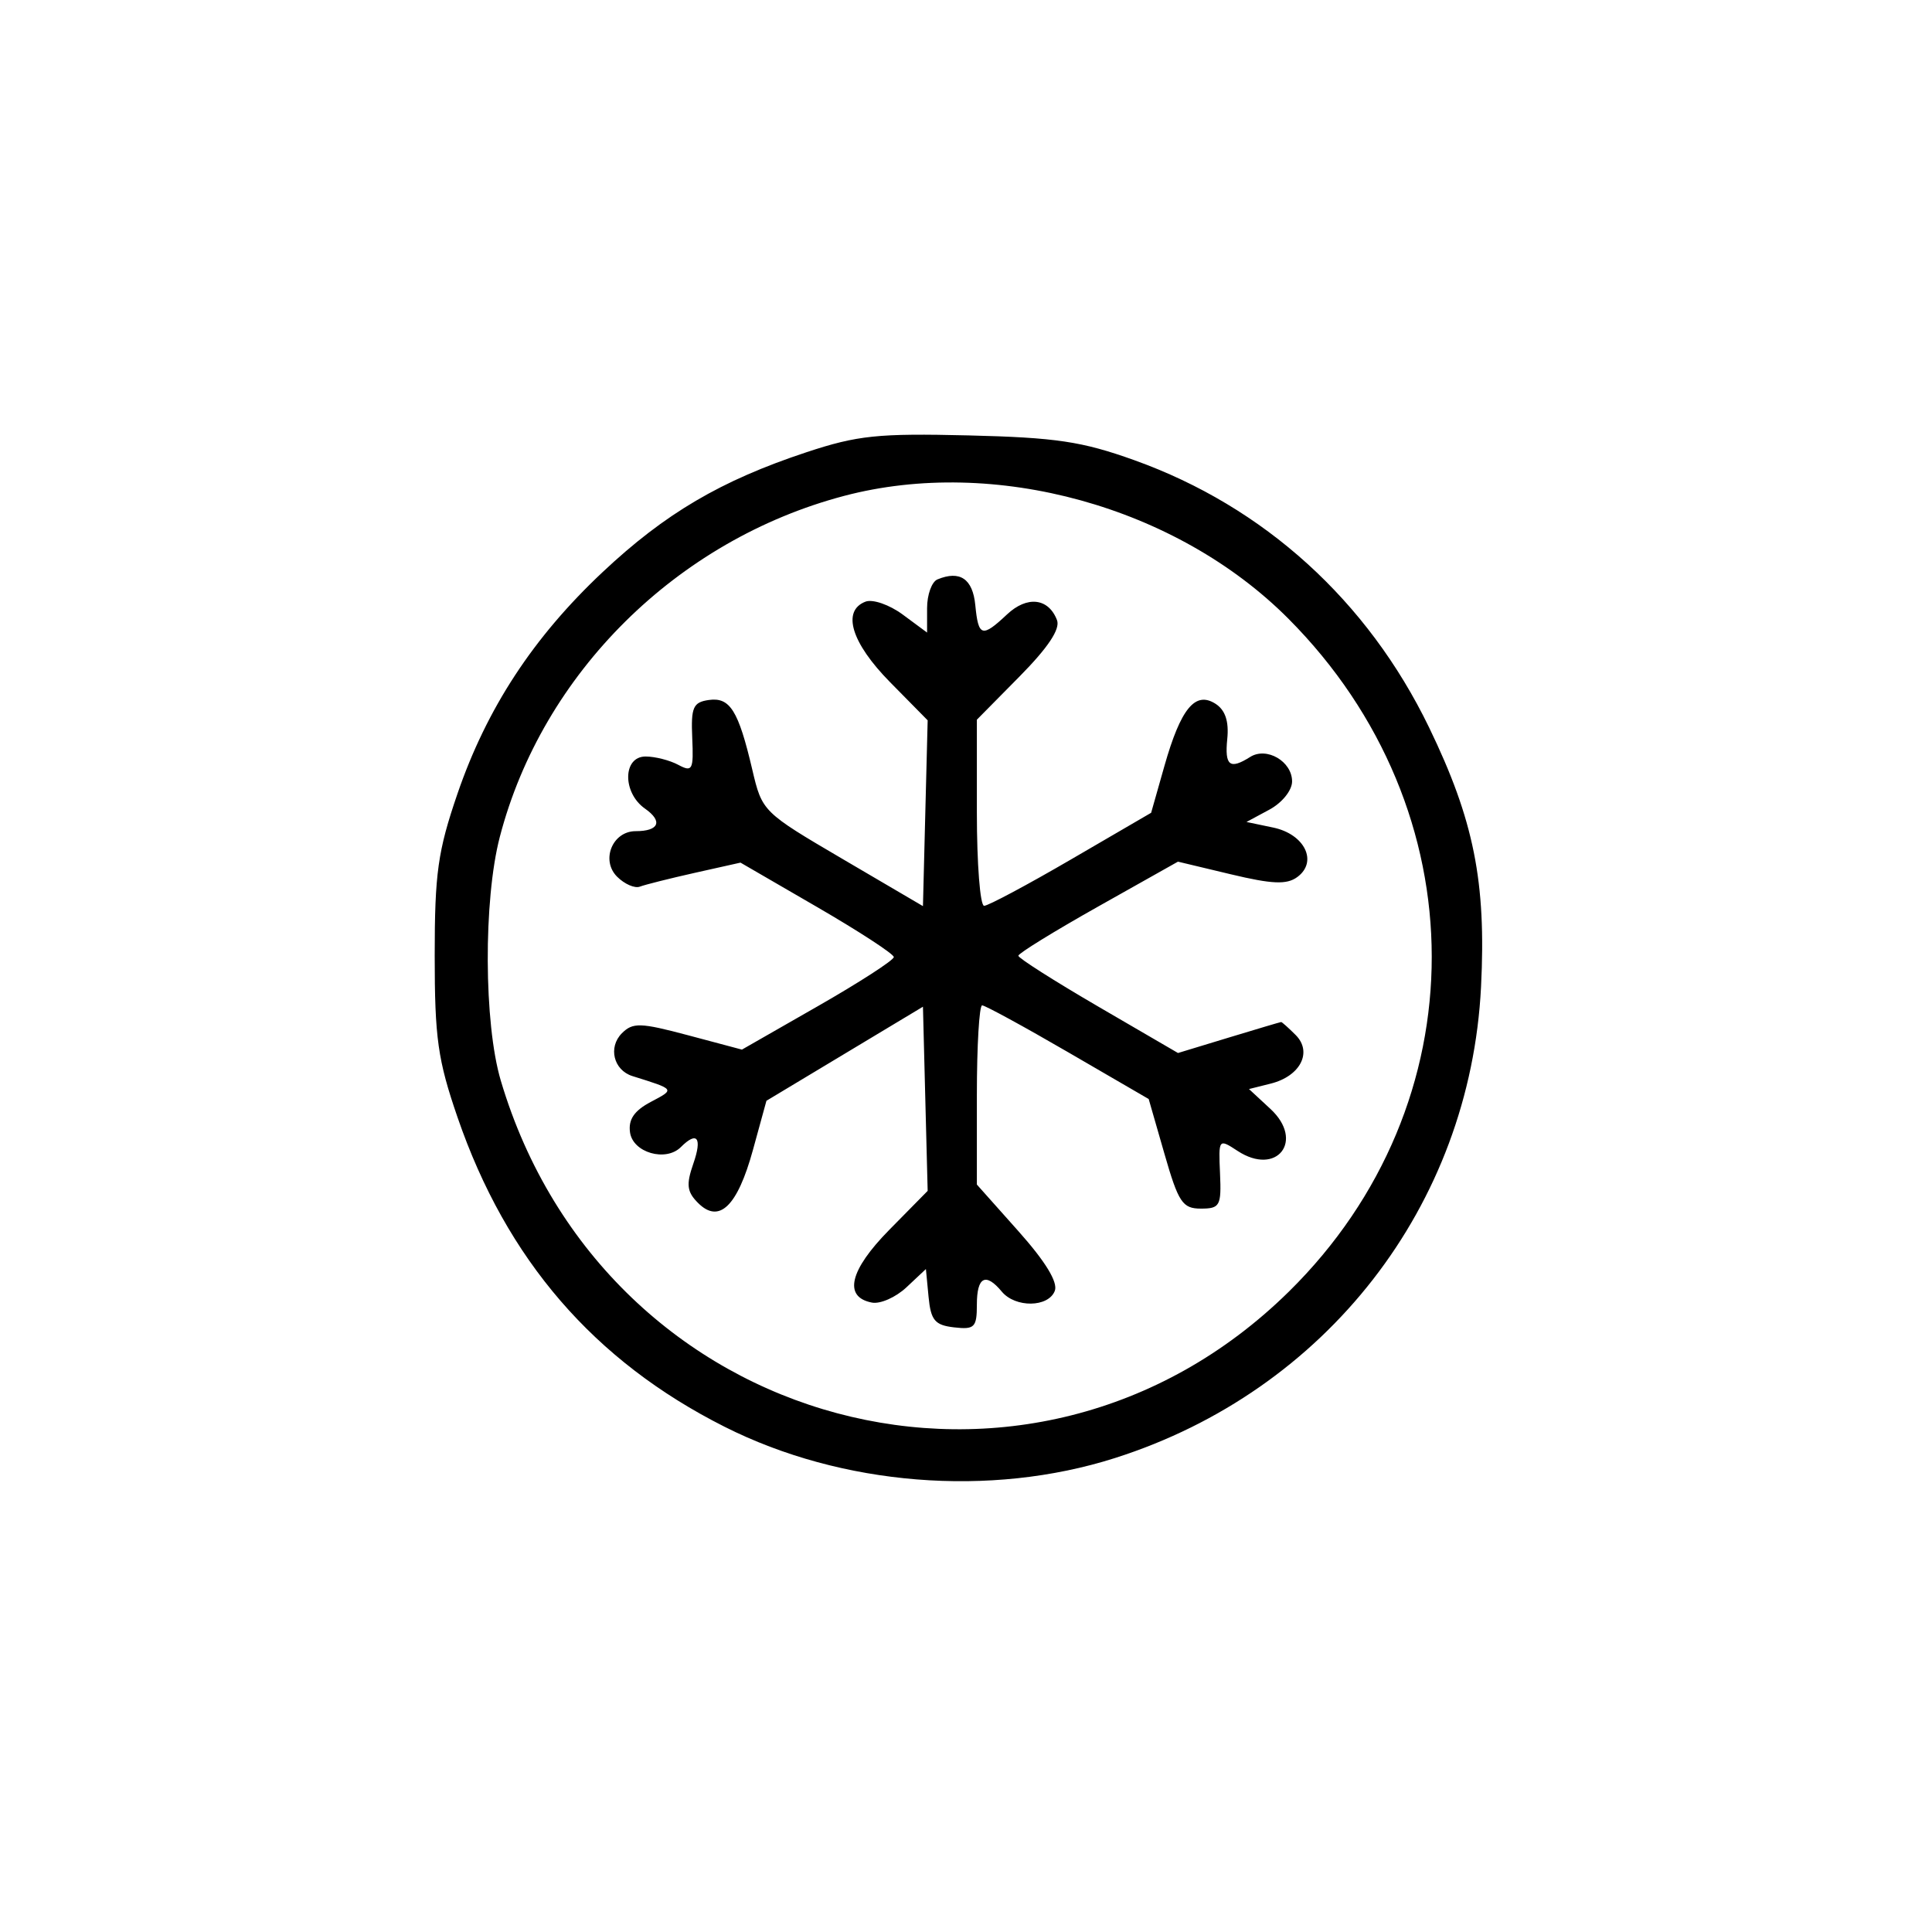 <?xml version="1.0" encoding="UTF-8"?>
<svg xmlns="http://www.w3.org/2000/svg" width="120" height="120" viewBox="0 0 120 120" fill="none">
  <path fill-rule="evenodd" clip-rule="evenodd" d="M50.085 28.091C44.781 29.847 41.307 31.89 37.427 35.537C33.12 39.584 30.232 43.996 28.412 49.306C27.193 52.864 27 54.24 27 59.354C27 64.478 27.192 65.837 28.419 69.401C31.458 78.233 36.891 84.529 45.001 88.617C52.281 92.286 61.499 93.027 69.244 90.564C82.369 86.392 91.308 74.889 91.99 61.294C92.317 54.782 91.546 50.931 88.763 45.184C84.946 37.303 78.514 31.471 70.453 28.582C67.204 27.418 65.591 27.176 60.16 27.044C54.531 26.908 53.261 27.04 50.085 28.091ZM52.431 30.8C42.049 33.539 33.692 41.816 31.044 51.982C30.02 55.911 30.051 63.567 31.105 67.118C37.585 88.943 64.009 96.018 80.056 80.223C91.901 68.564 91.884 50.324 80.015 38.419C73.08 31.462 61.766 28.337 52.431 30.8ZM58.227 35.988C57.873 36.134 57.583 36.937 57.583 37.772V39.29L56.075 38.175C55.242 37.559 54.203 37.199 53.756 37.37C52.271 37.94 52.877 39.927 55.282 42.369L57.619 44.741L57.472 50.511L57.326 56.281L52.333 53.352C47.372 50.442 47.336 50.406 46.726 47.803C45.863 44.126 45.341 43.291 44.023 43.478C43.05 43.617 42.912 43.934 42.996 45.83C43.085 47.825 43.007 47.975 42.128 47.505C41.598 47.22 40.684 46.988 40.099 46.988C38.677 46.988 38.651 49.237 40.062 50.225C41.186 51.013 40.932 51.625 39.482 51.625C38.04 51.625 37.305 53.429 38.329 54.453C38.79 54.914 39.427 55.192 39.745 55.07C40.063 54.948 41.599 54.563 43.158 54.213L45.994 53.579L50.752 56.338C53.368 57.855 55.511 59.253 55.516 59.444C55.519 59.635 53.398 61.007 50.803 62.492L46.083 65.193L42.738 64.302C39.78 63.514 39.305 63.499 38.628 64.176C37.76 65.045 38.108 66.469 39.28 66.837C41.957 67.676 41.934 67.643 40.42 68.443C39.39 68.988 39.018 69.536 39.132 70.336C39.31 71.593 41.353 72.183 42.288 71.249C43.303 70.234 43.626 70.665 43.063 72.279C42.611 73.579 42.664 74.025 43.358 74.718C44.667 76.028 45.803 74.931 46.766 71.426L47.605 68.371L52.465 65.45L57.326 62.529L57.472 68.248L57.619 73.967L55.233 76.39C52.765 78.895 52.368 80.562 54.157 80.906C54.675 81.006 55.641 80.578 56.304 79.955L57.51 78.823L57.675 80.553C57.815 82.007 58.067 82.308 59.258 82.445C60.531 82.592 60.675 82.448 60.675 81.028C60.675 79.303 61.221 79.018 62.221 80.222C63.066 81.24 65.118 81.212 65.516 80.177C65.721 79.642 64.935 78.355 63.252 76.467L60.675 73.575V68.01C60.675 64.95 60.823 62.445 61.003 62.445C61.183 62.445 63.585 63.754 66.34 65.354L71.347 68.262L72.326 71.666C73.195 74.689 73.448 75.069 74.59 75.069C75.772 75.069 75.867 74.895 75.778 72.888C75.682 70.726 75.691 70.714 76.865 71.483C79.304 73.082 81.049 70.861 78.911 68.879L77.577 67.643L78.929 67.304C80.769 66.842 81.535 65.345 80.474 64.284C80.029 63.84 79.624 63.477 79.574 63.48C79.523 63.482 78.061 63.916 76.325 64.444L73.168 65.404L68.209 62.517C65.482 60.928 63.251 59.509 63.251 59.363C63.251 59.216 65.482 57.841 68.208 56.307L73.165 53.519L76.451 54.304C79.016 54.918 79.919 54.956 80.573 54.478C81.874 53.527 81.041 51.811 79.08 51.401L77.421 51.054L78.837 50.292C79.632 49.865 80.254 49.094 80.254 48.535C80.254 47.291 78.674 46.368 77.65 47.016C76.383 47.818 76.06 47.564 76.228 45.895C76.338 44.803 76.103 44.102 75.498 43.713C74.24 42.906 73.339 44.002 72.324 47.576L71.499 50.484L66.537 53.373C63.809 54.962 61.373 56.262 61.126 56.262C60.878 56.262 60.675 53.661 60.675 50.482V44.702L63.322 42.021C65.102 40.218 65.865 39.071 65.652 38.516C65.125 37.141 63.796 36.991 62.548 38.163C60.995 39.621 60.769 39.555 60.578 37.589C60.42 35.951 59.626 35.41 58.227 35.988Z" fill="black"></path>
</svg>
